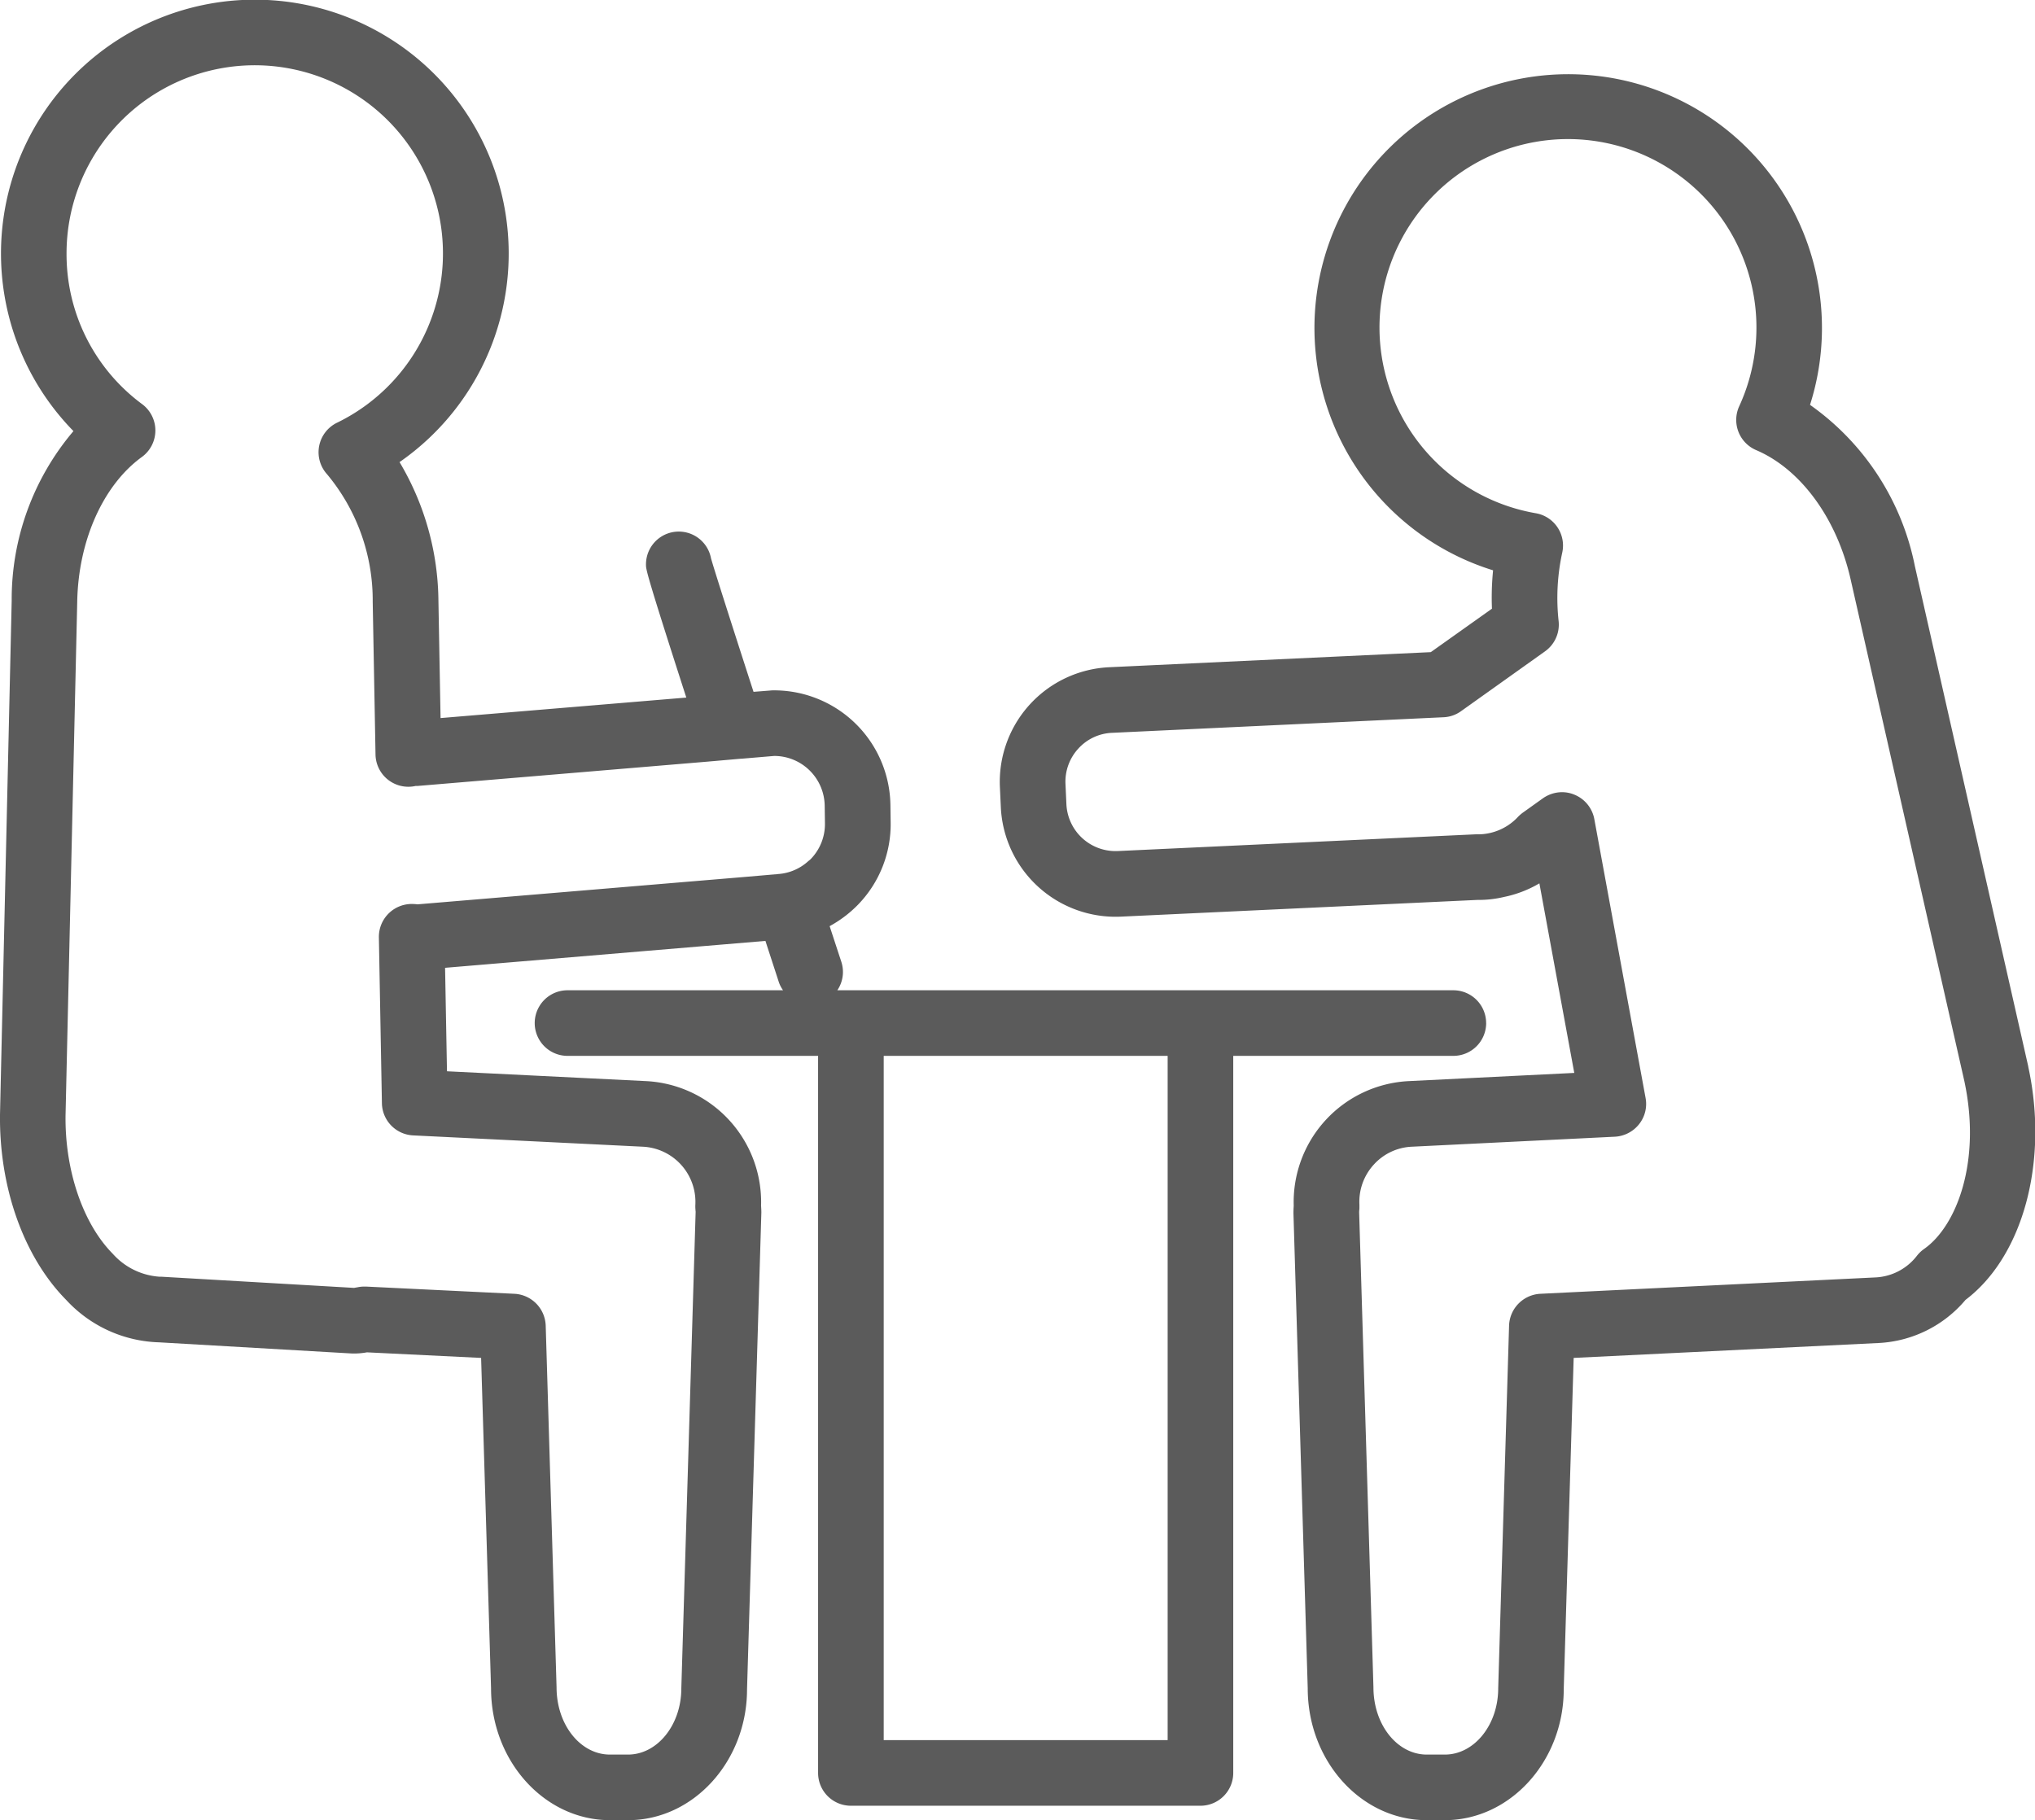 <svg xmlns="http://www.w3.org/2000/svg" width="124.094" height="111" viewBox="0 0 124.094 111">
  <defs>
    <style>
      .cls-1 {
        fill: #5b5b5b;
        fill-rule: evenodd;
      }
    </style>
  </defs>
  <path id="bumon_icon4.svg" class="cls-1" d="M625.746,1361.06a0.142,0.142,0,0,0,0-.02l-6.914-30.51a15.8,15.8,0,0,0-6.395-9.84,15.474,15.474,0,1,0-19.327,10.09,16.85,16.85,0,0,0-.069,2.34l-3.73,2.65-19.618.92a7,7,0,0,0-6.657,7.31l0.057,1.24a7.007,7.007,0,0,0,7.312,6.66l21.752-1.02a6.649,6.649,0,0,0,1.617-.18,7.021,7.021,0,0,0,2.16-.83l2.127,11.56-10.1.5a7.386,7.386,0,0,0-7.008,7.6c-0.009.14-.017,0.28-0.016,0.48l0.87,28.95c0,4.43,3.255,8.04,7.256,8.04h1.1c4,0,7.256-3.61,7.255-7.98l0.606-20.21,18.618-.91a7.405,7.405,0,0,0,5.278-2.63C625.429,1372.62,627,1366.83,625.746,1361.06Zm-6.36,11.11a2.075,2.075,0,0,0-.437.42,3.388,3.388,0,0,1-2.5,1.31l-20.464,1a2.011,2.011,0,0,0-1.9,1.94l-0.663,22.12c0,2.23-1.46,4.04-3.254,4.04h-1.1c-1.794,0-3.254-1.81-3.254-4.1l-0.871-28.95c0-.06,0-0.11.009-0.16l0.007-.11c0-.07,0-0.15,0-0.22a3.353,3.353,0,0,1,.869-2.43,3.318,3.318,0,0,1,2.333-1.1l12.379-.61a2.018,2.018,0,0,0,1.47-.76,1.985,1.985,0,0,0,.4-1.6l-3.127-17.01a2.006,2.006,0,0,0-1.217-1.49,1.966,1.966,0,0,0-.751-0.15,2.04,2.04,0,0,0-1.162.37l-1.245.89a2.305,2.305,0,0,0-.331.3,3.328,3.328,0,0,1-2.394,1.01h-0.146l-21.818,1.02a3,3,0,0,1-3.127-2.84l-0.057-1.25a2.975,2.975,0,0,1,.776-2.15,2.937,2.937,0,0,1,2.071-.97l20.206-.95a1.965,1.965,0,0,0,1.068-.37l5.123-3.65a2,2,0,0,0,.828-1.84,12.931,12.931,0,0,1,.221-4.18,2,2,0,0,0-1.607-2.4,11.493,11.493,0,1,1,12.4-6.53,2,2,0,0,0,1.034,2.68c2.737,1.17,4.949,4.21,5.776,7.96l6.915,30.51C622.892,1366.79,621.4,1370.76,619.386,1372.17Zm-26.7-13.78a2,2,0,0,0-2-2H553.122a1.99,1.99,0,0,0,.246-1.73c-0.23-.7-0.469-1.43-0.715-2.18a7.261,7.261,0,0,0,1.721-1.3,7.045,7.045,0,0,0,2-5.04l-0.015-1.07h0a7.092,7.092,0,0,0-7.08-6.97,2,2,0,0,0-.244.01l-1.023.08c-1.382-4.27-2.433-7.56-2.594-8.15a2,2,0,0,0-3.964.4c0,0.28,0,.48,2.459,8.1l-14.986,1.25-0.13-7.15a16.8,16.8,0,0,0-2.371-8.46,15.48,15.48,0,1,0-19.885-1.89,15.853,15.853,0,0,0-3.766,10.34l-0.712,31.3c-0.062,4.48,1.446,8.72,4.032,11.34a8.015,8.015,0,0,0,5.669,2.59l11.752,0.68a4.326,4.326,0,0,0,.923-0.07l6.961,0.34,0.606,20.15c0,4.43,3.255,8.04,7.256,8.04h1.1c4,0,7.255-3.61,7.254-7.98l0.873-29.07c0-.13-0.006-0.25-0.017-0.42a7.388,7.388,0,0,0-7.007-7.6l-12.146-.6-0.116-6.31,19.535-1.64c0.265,0.82.538,1.65,0.823,2.53a1.956,1.956,0,0,0,.251.48H536.669a2,2,0,1,0,0,4h15.28v43.73a2,2,0,0,0,2,2h21.316a2,2,0,0,0,2-2v-43.73h13.42A2,2,0,0,0,592.688,1358.39Zm-65.165-7.24a1.974,1.974,0,0,0-.243-0.02,2.005,2.005,0,0,0-2.112,2.03l0.185,10.12a2,2,0,0,0,1.9,1.96l14.014,0.69a3.37,3.37,0,0,1,3.2,3.53,2.018,2.018,0,0,0,0,.22l0.007,0.11a0.972,0.972,0,0,0,.01.1l-0.873,29.07c0,2.23-1.46,4.04-3.253,4.04h-1.1c-1.794,0-3.254-1.81-3.255-4.1l-0.662-22.06a2.011,2.011,0,0,0-1.9-1.94l-9.046-.44h-0.1a1.9,1.9,0,0,0-.412.04c-0.115.02-.184,0.03-0.224,0.04l-11.72-.68h-0.116a4.189,4.189,0,0,1-2.882-1.4c-1.822-1.84-2.926-5.09-2.88-8.45l0.712-31.3c0.064-3.73,1.574-7.12,3.94-8.84a2,2,0,0,0,.024-3.22,11.364,11.364,0,0,1-4.615-9.17,11.477,11.477,0,1,1,16.492,10.3,2,2,0,0,0-.607,3.14,12.006,12.006,0,0,1,2.785,7.79l0.171,9.31a2,2,0,0,0,2.189,1.95,1.759,1.759,0,0,0,.254-0.04h0.124l17.645-1.48,2.052-.18h0.04l2.008-.17h0.015a3.08,3.08,0,0,1,3.064,3.03l0.015,1.07a3.061,3.061,0,0,1-.868,2.19,1.213,1.213,0,0,1-.143.12,3.028,3.028,0,0,1-1.824.79h-0.021a1.043,1.043,0,0,1-.176.02c-0.046,0-.092.01-0.137,0.01l-1.737.15Zm45.742,50.97H555.951v-41.73h17.314v41.73Z" transform="translate(-502.062 -1296)"/>
</svg>

